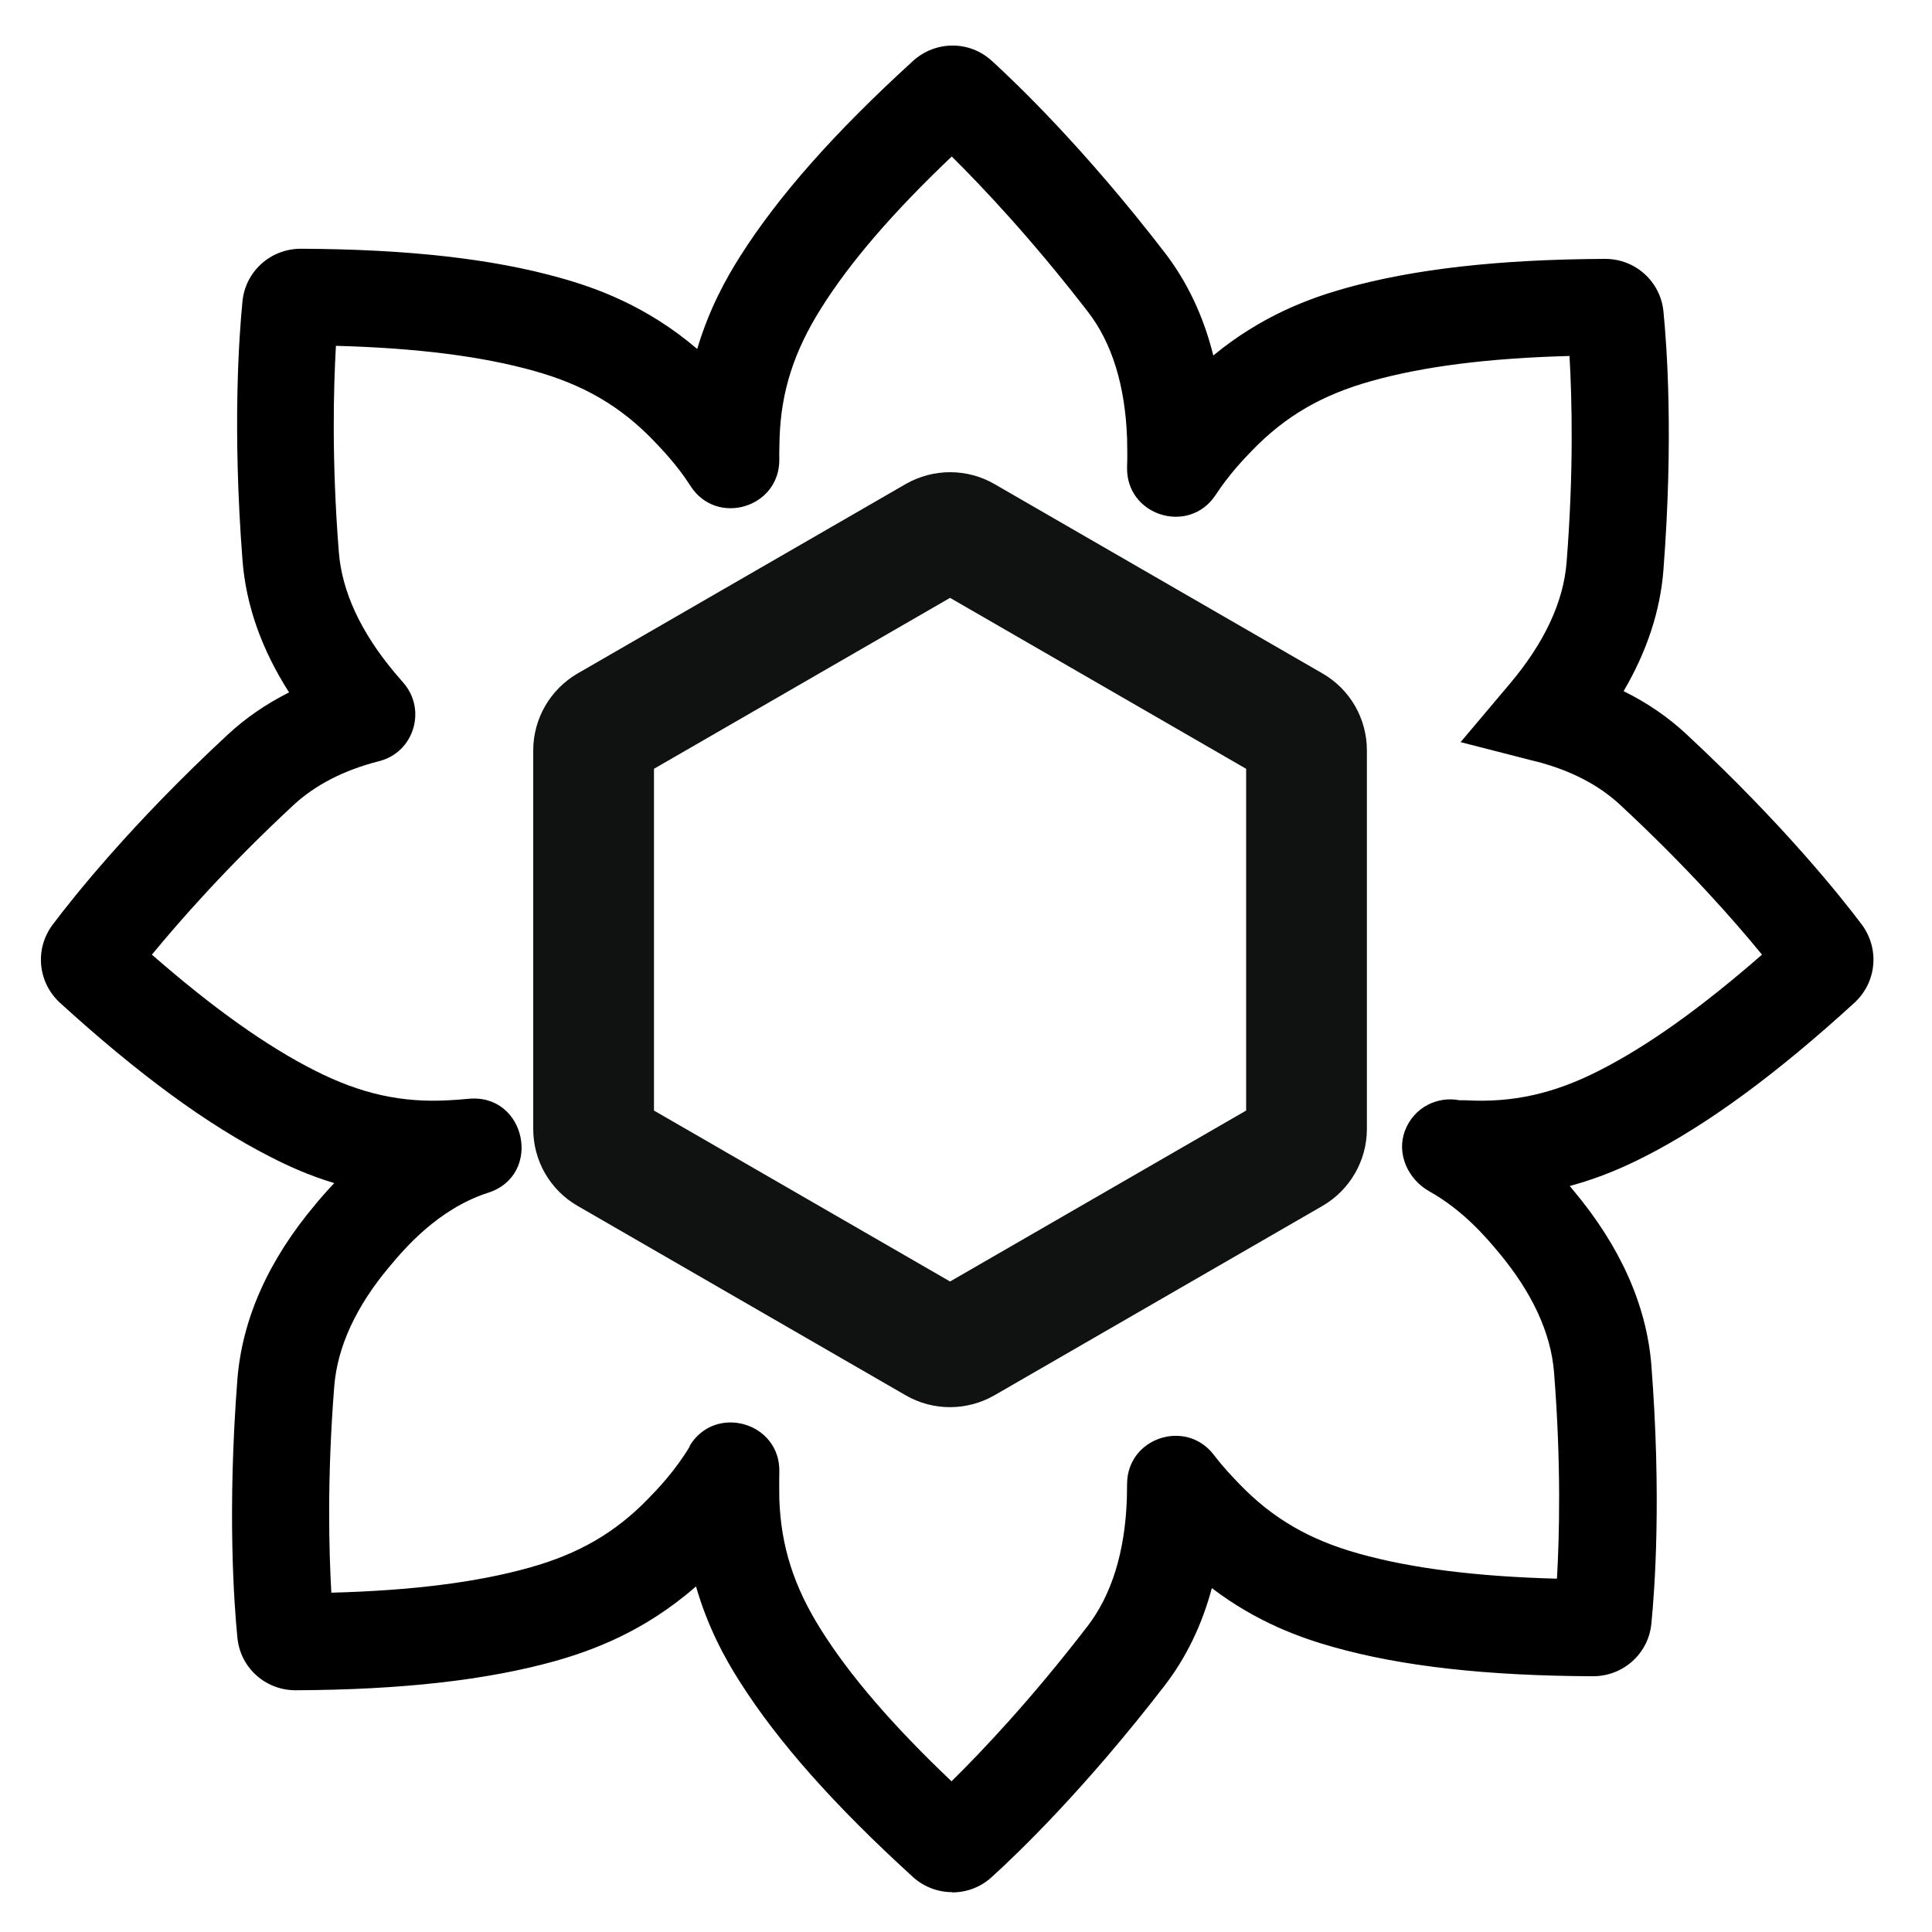 <svg viewBox="0 0 80 80" xmlns="http://www.w3.org/2000/svg" data-name="Layer 1" id="Layer_1">
  <defs>
    <style>
      .cls-1 {
        fill: none;
        stroke: #101211;
        stroke-miterlimit: 10;
        stroke-width: 5px;
      }
    </style>
  </defs>
  <path d="M39.43,78.35c-.58,0-1.17-.21-1.63-.63-3.25-2.96-5.6-5.61-7.17-8.09-.6-.94-1.32-2.24-1.81-3.94-2.16,1.89-4.32,2.66-5.83,3.09-2.83.79-6.34,1.19-10.74,1.21h-.01c-1.25,0-2.29-.93-2.41-2.18-.14-1.41-.42-5.27,0-10.7.2-2.49,1.28-4.93,3.24-7.25.18-.22.44-.52.77-.87-1.06-.32-1.93-.72-2.63-1.08-2.62-1.33-5.47-3.42-8.72-6.38-.93-.85-1.06-2.24-.31-3.24.85-1.13,3.25-4.16,7.25-7.87.74-.69,1.59-1.27,2.54-1.75-1.14-1.78-1.79-3.62-1.93-5.49-.42-5.44-.14-9.29,0-10.7.12-1.24,1.16-2.18,2.42-2.18h.01c4.4.02,7.91.41,10.74,1.21,1.47.41,3.56,1.15,5.66,2.94.49-1.65,1.19-2.91,1.78-3.84,1.57-2.48,3.91-5.13,7.16-8.09.93-.84,2.33-.85,3.26,0,1.04.95,3.83,3.62,7.16,7.94.93,1.21,1.61,2.64,2.01,4.26,2.04-1.68,4.05-2.39,5.48-2.79,2.83-.79,6.34-1.19,10.74-1.21h.01c1.25,0,2.29.94,2.41,2.18.14,1.4.42,5.25,0,10.69-.13,1.71-.69,3.39-1.65,5.03.98.48,1.85,1.08,2.61,1.79,3.99,3.71,6.4,6.74,7.25,7.87.75,1.01.62,2.4-.31,3.25-3.24,2.96-6.09,5.05-8.71,6.38-.79.4-1.81.86-3.07,1.2.05.06.1.12.14.17,1.95,2.32,3.04,4.76,3.24,7.25.42,5.45.14,9.29,0,10.7-.12,1.24-1.16,2.18-2.42,2.18h-.01c-4.4-.02-7.91-.41-10.74-1.21-1.32-.37-3.15-1.01-5.03-2.44-.41,1.53-1.06,2.87-1.95,4.03-3.33,4.32-6.12,6.99-7.17,7.94-.46.42-1.04.63-1.63.63ZM28.55,59.88c1.06-1.77,3.78-.98,3.72,1.08h0c-.01.46,0,.85,0,1.12.07,1.95.6,3.62,1.73,5.41,1.2,1.91,2.98,3.97,5.4,6.27,1.25-1.23,3.31-3.4,5.63-6.42,1-1.3,1.55-3.07,1.63-5.26,0-.18.01-.4.01-.64h0c.01-1.9,2.43-2.71,3.59-1.2h0c.42.55.82.96,1.09,1.24,1.36,1.4,2.87,2.28,4.91,2.85,2.17.61,4.87.95,8.21,1.04.1-1.75.18-4.74-.12-8.54-.13-1.64-.91-3.32-2.31-4.99-.47-.56-1.43-1.71-2.84-2.5-.9-.5-1.39-1.57-1.02-2.53s1.34-1.43,2.26-1.25c.08,0,.16,0,.24,0,1.95.11,3.66-.27,5.54-1.23,2.01-1.02,4.22-2.6,6.74-4.8-1.11-1.36-3.08-3.61-5.87-6.2-.88-.82-2.03-1.42-3.44-1.79l-.09-.02-3.08-.79,2.05-2.43c1.43-1.7,2.21-3.38,2.34-5.02.3-3.81.22-6.79.12-8.54-3.35.09-6.04.43-8.21,1.04-2.04.57-3.55,1.45-4.91,2.85-.34.35-.96.99-1.53,1.86h0c-1.11,1.69-3.74.86-3.67-1.17h0c.02-.48,0-.89,0-1.17-.08-2.18-.62-3.95-1.63-5.25-2.33-3.02-4.39-5.19-5.63-6.42-2.42,2.3-4.2,4.36-5.4,6.27-1.13,1.79-1.67,3.46-1.73,5.41,0,.22-.02.52-.01.86h0c.02,2.01-2.6,2.79-3.68,1.1h0c-.56-.88-1.19-1.52-1.56-1.91-1.36-1.4-2.87-2.28-4.91-2.85-2.17-.61-4.87-.95-8.21-1.04-.1,1.75-.18,4.74.12,8.54.13,1.64.91,3.32,2.31,4.99.1.12.22.26.36.42h0c.98,1.12.44,2.89-1.01,3.25h0c-1.45.37-2.63.98-3.53,1.81-2.79,2.59-4.76,4.85-5.87,6.2,2.52,2.2,4.73,3.78,6.75,4.8,1.89.96,3.59,1.34,5.54,1.23.21-.01.49-.03.81-.06h0c2.39-.24,3.1,3.16.82,3.89h0c-2.08.67-3.47,2.33-4.06,3.03-1.41,1.67-2.18,3.35-2.31,4.99-.3,3.79-.22,6.79-.12,8.54,3.35-.09,6.04-.43,8.21-1.04,2.04-.57,3.55-1.45,4.91-2.85.39-.4,1.12-1.16,1.73-2.18h0ZM64.38,66.81s0,0,0,0c0,0,0,0,0,0ZM74.07,38.56s0,0,0,0c0,0,0,0,0,0ZM64.89,13.29s0,0,0,0c0,0,0,0,0,0ZM14.01,12.87s0,0,0,0c0,0,0,0,0,0Z"></path>
  <path d="M24.58,31.07v15.68c0,.42.22.81.59,1.02l13.58,7.84c.36.21.81.21,1.18,0l13.58-7.84c.36-.21.59-.6.59-1.02v-15.68c0-.42-.22-.81-.59-1.02l-13.58-7.84c-.36-.21-.81-.21-1.18,0l-13.58,7.84c-.36.21-.59.6-.59,1.02Z" class="cls-1"></path>
</svg>